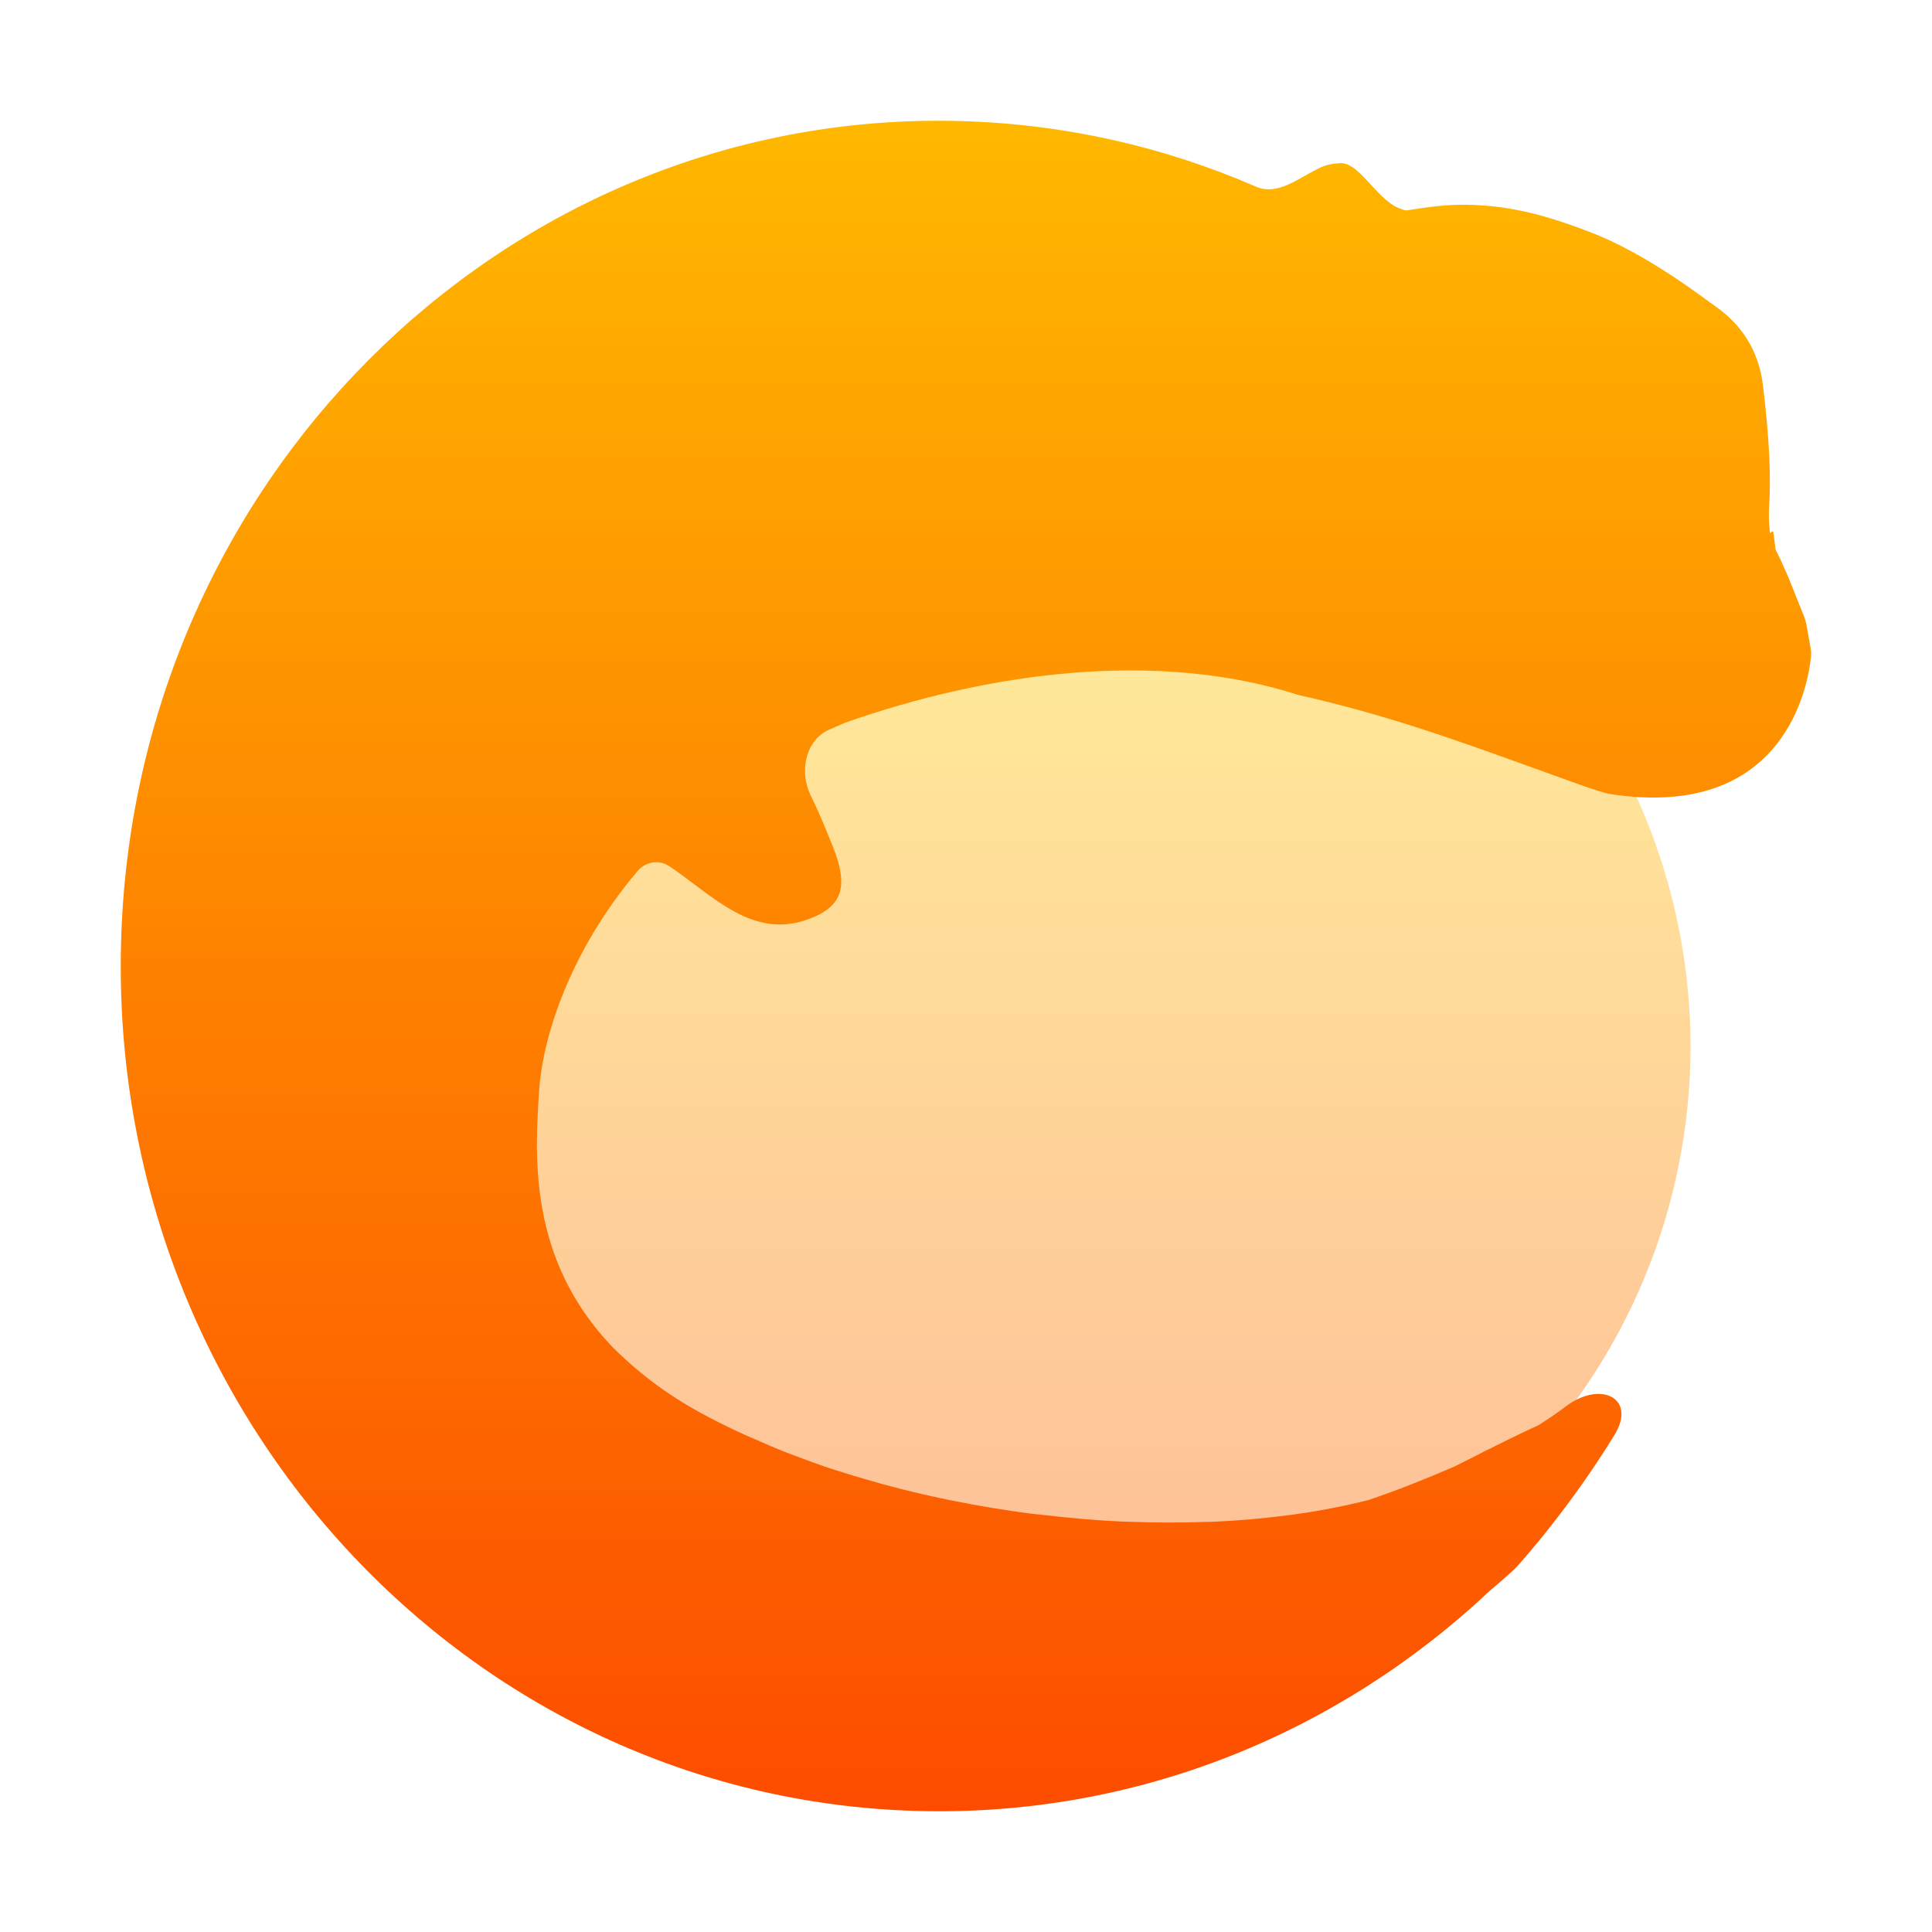 <svg width="48" height="48" viewBox="0 0 48 48" fill="none" xmlns="http://www.w3.org/2000/svg">
<path opacity="0.4" d="M27 11C23.022 11 19.206 12.58 16.393 15.393C13.58 18.206 12 22.022 12 26C12 29.978 13.58 33.794 16.393 36.607C19.206 39.42 23.022 41 27 41C30.978 41 34.794 39.42 37.607 36.607C40.42 33.794 42 29.978 42 26C42 22.022 40.42 18.206 37.607 15.393C34.794 12.58 30.978 11 27 11Z" fill="url(#paint0_linear_226_231)"/>
<path fill-rule="evenodd" clip-rule="evenodd" d="M23.335 3C12.348 2.99 3.296 12.038 3.007 23.451C2.713 35.045 11.573 44.69 22.796 44.993C28.263 45.14 33.28 43.043 37.024 39.513C37.359 39.233 37.566 39.042 37.624 38.987C37.636 38.977 37.646 38.967 37.656 38.956C37.806 38.796 39.031 37.422 40.113 35.648C40.672 34.731 39.761 34.292 38.905 34.94C38.692 35.101 38.464 35.258 38.219 35.41C37.863 35.574 37.262 35.859 36.144 36.432C35.411 36.749 34.705 37.03 33.995 37.269C33.936 37.284 33.877 37.298 33.818 37.312L33.784 37.321C33.266 37.444 32.724 37.548 32.156 37.626C32.108 37.633 32.059 37.639 32.011 37.645L31.946 37.653C31.357 37.728 30.748 37.782 30.119 37.809C30.084 37.81 30.048 37.811 30.013 37.811C29.982 37.811 29.952 37.812 29.922 37.813C29.302 37.834 28.667 37.832 28.023 37.807C28.003 37.806 27.983 37.806 27.963 37.806C27.941 37.806 27.92 37.806 27.898 37.804C27.243 37.775 26.578 37.716 25.913 37.638C25.871 37.633 25.83 37.629 25.788 37.625C25.735 37.62 25.681 37.614 25.628 37.608C24.98 37.525 24.332 37.416 23.688 37.288C23.584 37.267 23.48 37.246 23.376 37.224C22.745 37.09 22.121 36.933 21.508 36.754C21.311 36.697 21.115 36.638 20.921 36.576L20.801 36.538C20.694 36.504 20.588 36.471 20.482 36.434C20.292 36.37 20.106 36.3 19.92 36.23L19.869 36.211L19.757 36.169C19.628 36.121 19.499 36.073 19.373 36.022C19.218 35.96 19.067 35.893 18.915 35.826L18.815 35.782C18.767 35.761 18.719 35.741 18.671 35.72C18.562 35.673 18.452 35.626 18.345 35.575C18.011 35.418 17.682 35.253 17.365 35.079C17.112 34.939 16.872 34.793 16.643 34.64C16.117 34.289 15.658 33.902 15.246 33.496C15.228 33.477 15.21 33.459 15.192 33.44C13.129 31.267 13.285 28.726 13.396 27.075C13.481 25.825 14.114 23.681 15.842 21.639C16.041 21.404 16.384 21.349 16.637 21.526C16.84 21.663 17.039 21.813 17.238 21.962C18.093 22.605 18.942 23.243 20.06 22.845C21.003 22.515 21.055 21.955 20.694 21.035C20.679 21 20.665 20.963 20.649 20.926C20.512 20.588 20.34 20.165 20.139 19.756C19.854 19.179 20.006 18.398 20.592 18.132C20.721 18.074 20.852 18.017 20.985 17.96C24.552 16.701 28.745 16.136 32.252 17.265C34.409 17.751 36.07 18.349 37.975 19.035C38.188 19.112 38.405 19.19 38.625 19.269C38.982 19.397 39.598 19.631 39.966 19.722C44.385 20.422 44.93 16.965 44.994 16.308C45.001 16.237 44.996 16.166 44.983 16.096L44.881 15.521C44.869 15.453 44.85 15.387 44.825 15.324L44.438 14.358L44.236 13.903L44.119 13.668C44.116 13.661 44.113 13.653 44.112 13.644C44.107 13.597 44.086 13.422 44.057 13.216C44.053 13.19 44.013 13.197 44.01 13.223C44.007 13.248 43.974 13.242 43.972 13.217C43.949 13.002 43.939 12.787 43.952 12.598C44.003 11.866 43.962 10.928 43.802 9.589C43.653 8.341 42.88 7.794 42.545 7.557C42.52 7.54 42.499 7.524 42.479 7.51L42.418 7.465C42.038 7.186 40.789 6.27 39.59 5.8C38.315 5.299 37.026 4.93 35.439 5.154C35.326 5.169 35.217 5.186 35.108 5.203C35.06 5.211 35.011 5.218 34.963 5.225C34.936 5.229 34.908 5.227 34.883 5.218C34.868 5.212 34.852 5.206 34.834 5.201C34.542 5.114 34.291 4.841 34.054 4.583C33.8 4.306 33.562 4.047 33.306 4.053C33.268 4.054 33.23 4.057 33.191 4.062C33.153 4.065 33.114 4.071 33.075 4.078L33.073 4.078L33.071 4.078C33.032 4.086 32.992 4.096 32.951 4.107C32.906 4.119 32.863 4.135 32.822 4.154C32.27 4.411 31.757 4.878 31.199 4.635C28.935 3.652 26.461 3.078 23.858 3.008C23.683 3.003 23.509 3 23.335 3Z" fill="url(#paint1_linear_226_231)"/>
<defs>
<linearGradient id="paint0_linear_226_231" x1="27" y1="41" x2="27" y2="11" gradientUnits="userSpaceOnUse">
<stop stop-color="#FD5900"/>
<stop offset="1" stop-color="#FFDE00"/>
</linearGradient>
<linearGradient id="paint1_linear_226_231" x1="23.998" y1="45" x2="23.998" y2="3" gradientUnits="userSpaceOnUse">
<stop stop-color="#FD4C00"/>
<stop offset="1" stop-color="#FFB800"/>
</linearGradient>
</defs>
</svg>
